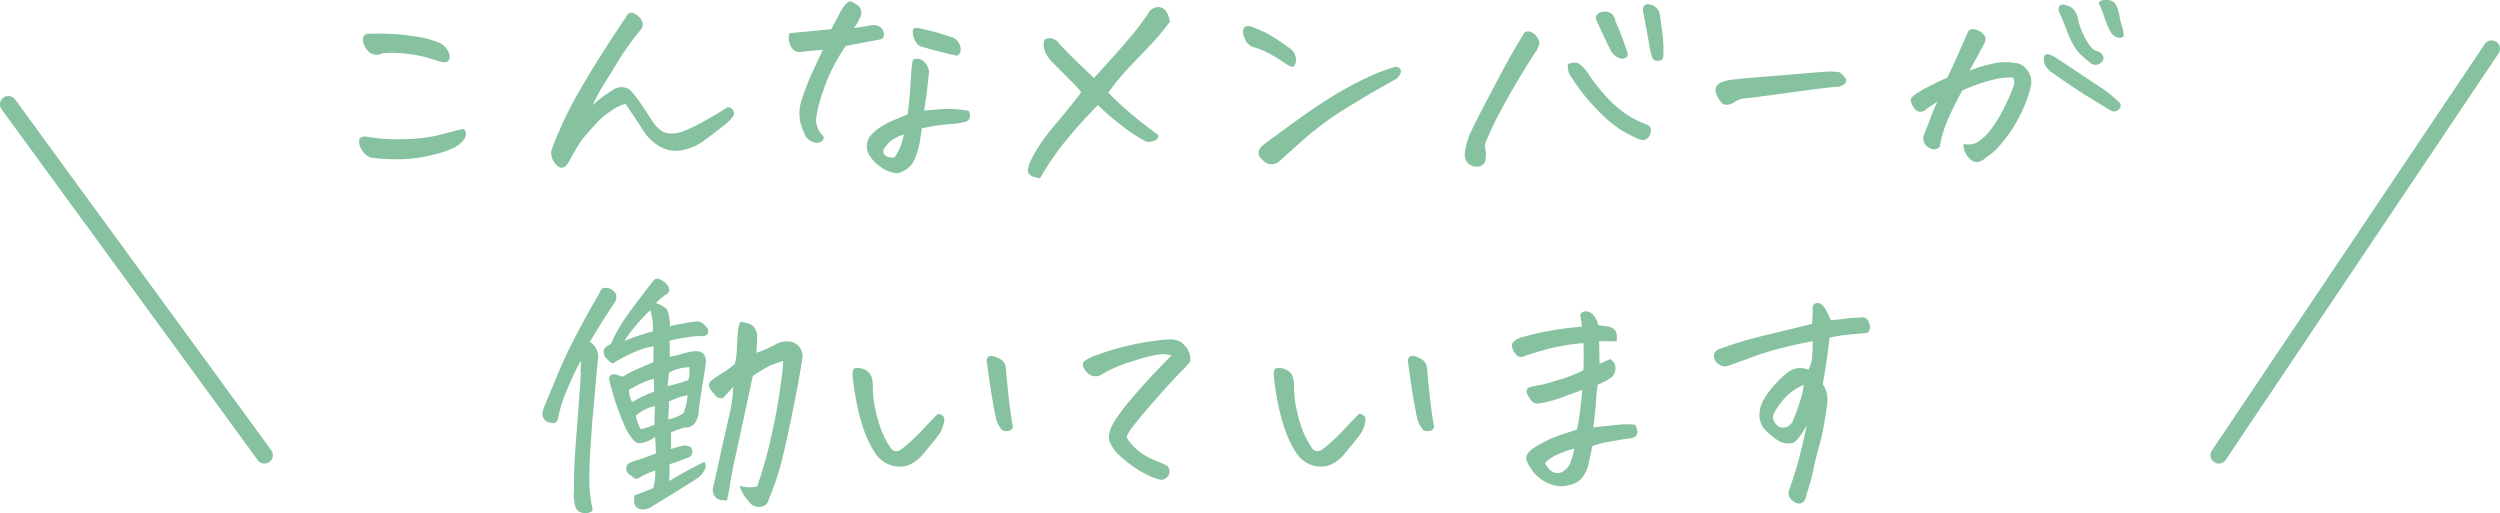 <svg xmlns="http://www.w3.org/2000/svg" width="449" height="92.178" viewBox="0 0 449 92.178"><g transform="translate(-741 -2074.75)"><path d="M-150.292-19.687a2.192,2.192,0,0,1-2.273-.094,3.4,3.4,0,0,1-1.055-1.453,2.369,2.369,0,0,1-.164-1.289q.117-.492.82-.68h1.406a40.155,40.155,0,0,1,7.547.563,17.009,17.009,0,0,1,4.031,1.125,3.381,3.381,0,0,1,1.289,1.2,2.311,2.311,0,0,1,.469,1.219,1.43,1.43,0,0,1-.258.773q-.234.328-1.031.234-1.078-.281-2.648-.773a21.119,21.119,0,0,0-3.984-.75A19.764,19.764,0,0,0-150.292-19.687ZM-152.4-.937a3.193,3.193,0,0,1-1.664-1.477,2.44,2.44,0,0,1-.4-1.758q.188-.7,1.406-.516a32.125,32.125,0,0,0,6.867.422,28.748,28.748,0,0,0,5.813-.68q2.086-.539,3.094-.8t1.57-.352a1.251,1.251,0,0,1,.375,1.219,2.906,2.906,0,0,1-.609,1.031,5.272,5.272,0,0,1-1.43,1.078,16.809,16.809,0,0,1-3.844,1.313,25.984,25.984,0,0,1-5.437.8A37.015,37.015,0,0,1-152.4-.937Zm39.84-9.422a26.73,26.73,0,0,1,2.273-1.852q.727-.492,1.8-1.148a2.75,2.75,0,0,1,2.578.188,19.7,19.7,0,0,1,2.016,2.555q1.031,1.523,2.156,3.258A6.245,6.245,0,0,0-100.4-5.906a2.912,2.912,0,0,0,1.781.633,6.224,6.224,0,0,0,1.945-.258A25.362,25.362,0,0,0-93.2-7.125q2.109-1.125,4.875-2.859a1.076,1.076,0,0,1,.938.469,1.1,1.1,0,0,1,.141,1.031,8.66,8.66,0,0,1-2.18,2.109q-1.945,1.547-3.445,2.6A9.377,9.377,0,0,1-96.413-2.3a5.705,5.705,0,0,1-3.867-.516,8.522,8.522,0,0,1-3.141-2.906q-1.594-2.484-3.234-4.875a7.12,7.12,0,0,0-2.391,1.125,13.579,13.579,0,0,0-2.836,2.344q-1.2,1.313-2.32,2.625a19.281,19.281,0,0,0-1.336,1.992q-.586,1.008-.984,1.758a6.979,6.979,0,0,1-.75,1.172,1.242,1.242,0,0,1-.867.469,1.984,1.984,0,0,1-1.172-.773A4.053,4.053,0,0,1-119.92-1.1a2.262,2.262,0,0,1,0-1.289,70.251,70.251,0,0,1,4.1-8.977q2.039-3.633,4.242-7.148t5.016-7.687a1.331,1.331,0,0,1,.656-.75h.281a1.476,1.476,0,0,1,.563.141,3.228,3.228,0,0,1,.844.609,2.153,2.153,0,0,1,.586.914,1.2,1.2,0,0,1-.117,1.1,4.954,4.954,0,0,1-.656.844,52.234,52.234,0,0,0-3.7,5.273q-1.453,2.414-2.531,4.125A29.169,29.169,0,0,0-112.561-10.359ZM-74.69-5.672a7.3,7.3,0,0,1-.352-5.531,42.1,42.1,0,0,1,1.852-4.875q.938-2.016,1.969-4.219-1.266.094-2.273.188t-1.664.188a1.71,1.71,0,0,1-1.453-.492,3.075,3.075,0,0,1-.656-1.359,2.509,2.509,0,0,1,.094-1.523l3-.281L-69.721-24q.7-1.266,1.359-2.531a10.769,10.769,0,0,1,1.125-1.828q.609-.656.938-.656a3.225,3.225,0,0,1,1.055.516,1.92,1.92,0,0,1,.891,1.078,1.9,1.9,0,0,1-.211,1.359,6.725,6.725,0,0,1-1.078,1.828,21.5,21.5,0,0,0,2.133-.3,11.719,11.719,0,0,1,1.266-.211,2.173,2.173,0,0,1,1.078.211,1.415,1.415,0,0,1,.8.891,1.489,1.489,0,0,1,.047,1.031.939.939,0,0,1-.82.492L-67.1-21a33.5,33.5,0,0,0-3.187,5.766A39.129,39.129,0,0,0-71.807-10.9,20.538,20.538,0,0,0-72.44-7.8a4.2,4.2,0,0,0,1.266,2.977q.281.328-.094.8a1.228,1.228,0,0,1-1.148.4A2.438,2.438,0,0,1-73.8-4.219,2.958,2.958,0,0,1-74.69-5.672Zm21.234-.516q-.141,1.172-.375,2.578a12.714,12.714,0,0,1-.891,2.93A4.059,4.059,0,0,1-56.83,1.5a1.981,1.981,0,0,1-1.641.281A6.589,6.589,0,0,1-60.955.656,6.992,6.992,0,0,1-62.83-1.312a3.059,3.059,0,0,1,0-3.328,8.129,8.129,0,0,1,2.156-1.9,15.82,15.82,0,0,1,2.461-1.242q1.2-.469,2.227-.937.328-2.625.445-4.453t.211-3.164a15.323,15.323,0,0,1,.281-2.18,1.993,1.993,0,0,1,1.055-.164,2.019,2.019,0,0,1,1.055.609,3.136,3.136,0,0,1,.8,1.664q-.094.844-.258,2.438t-.633,4.547q1.172-.047,2.32-.164a22.593,22.593,0,0,1,2.625-.094,16.528,16.528,0,0,1,3.07.352,1.6,1.6,0,0,1,.211,1.148,1.121,1.121,0,0,1-.891.82,12.952,12.952,0,0,1-2.437.375q-1.664.141-2.883.328T-53.455-6.187ZM-56.69-5.109a9.546,9.546,0,0,0-1.641.727,4.321,4.321,0,0,0-1.242.984q-.445.539-.633.773-.422,1.078.469,1.453a2.885,2.885,0,0,0,.891.234.685.685,0,0,0,.7-.328A9.5,9.5,0,0,0-56.69-5.109Zm2.484-19.125a47.075,47.075,0,0,1,6.188,1.688,2.109,2.109,0,0,1,1.359,1.313,1.945,1.945,0,0,1,.094,1.43.832.832,0,0,1-.656.539q-2.625-.562-6.234-1.594a1.871,1.871,0,0,1-1.242-1.2,3.365,3.365,0,0,1-.375-1.641Q-55-24.328-54.205-24.234Zm31.684,9q2.3-2.531,4.242-4.711t3.141-3.68q1.2-1.5,2.648-3.656a2.181,2.181,0,0,1,1.453-.7h.281a2,2,0,0,1,1.242.844,4.48,4.48,0,0,1,.633,1.781A44.861,44.861,0,0,1-12.256-21.3q-1.547,1.617-3.7,3.867a42.473,42.473,0,0,0-3.984,4.828q1.406,1.453,2.789,2.672t2.742,2.32q1.359,1.1,3.422,2.6a.784.784,0,0,1-.328.844A2.6,2.6,0,0,1-13.1-3.8a27.521,27.521,0,0,1-4.219-2.719,52.217,52.217,0,0,1-4.5-3.844q-2.906,2.906-5.6,6.188a51.3,51.3,0,0,0-4.8,6.938q-.469-.094-1.008-.211a1.676,1.676,0,0,1-.891-.492,1.064,1.064,0,0,1-.234-.984A8.234,8.234,0,0,1-34.1.047a27.2,27.2,0,0,1,1.922-3.422,42.111,42.111,0,0,1,2.953-3.8q1.922-2.25,4.406-5.484a11.647,11.647,0,0,0-1.5-1.711q-1.266-1.289-3.469-3.492a6.242,6.242,0,0,1-1.406-1.852,3.355,3.355,0,0,1-.234-2.414,1.905,1.905,0,0,1,1.547-.164,2.22,2.22,0,0,1,1.125.914q2.2,2.3,3.75,3.773T-22.522-15.234Zm54.231.188q-5.062,2.813-8.93,5.227a55.553,55.553,0,0,0-6.516,4.664q-2.648,2.25-5.227,4.641a2.486,2.486,0,0,1-1.523.75A1.794,1.794,0,0,1,7.99-.328a2.3,2.3,0,0,1-.82-.937,1.172,1.172,0,0,1,.047-1.2,2.712,2.712,0,0,1,.867-.914q3.281-2.437,6.773-4.945T21.748-12.8a53.58,53.58,0,0,1,5.906-3.023A30.745,30.745,0,0,1,31.428-17.2a.938.938,0,0,1,.961.234.812.812,0,0,1,.117.938A2.374,2.374,0,0,1,31.709-15.047ZM5.647-24.516q2.109.844,3.141,1.383A46.781,46.781,0,0,1,13.006-20.3a2.5,2.5,0,0,1,.727,2.18q-.258.961-.656.867a3.212,3.212,0,0,1-.82-.328,34.564,34.564,0,0,0-3.234-2.016,19.844,19.844,0,0,0-2.484-1.078,2.413,2.413,0,0,1-1.852-1.383,4.112,4.112,0,0,1-.469-1.5,1.419,1.419,0,0,1,.3-.773q.141-.234.656-.234A2.385,2.385,0,0,1,5.647-24.516Zm48.981,1.359a.953.953,0,0,1,1.219-.375,2.216,2.216,0,0,1,1.078.75,3.919,3.919,0,0,1,.469.844,1.1,1.1,0,0,1,0,.773q-.141.4-.375.914-2.344,3.516-4.734,7.711T48.721-5.766l-.844,1.9a2.263,2.263,0,0,0-.094,1.453,4.6,4.6,0,0,1,0,1.852A1.378,1.378,0,0,1,46.612.656,2.206,2.206,0,0,1,44.69.094a2.239,2.239,0,0,1-.609-1.219,6.08,6.08,0,0,1,.141-1.547,13.593,13.593,0,0,1,1.055-3.117q.773-1.664,3.75-7.312t4.125-7.57Q54.3-22.594,54.627-23.156Zm11.344,6.7a30.877,30.877,0,0,0,3.047,4.031,19.5,19.5,0,0,0,4.055,3.68A18.3,18.3,0,0,0,76.94-6.8.981.981,0,0,1,77.5-5.742a2.006,2.006,0,0,1-.609,1.336q-.563.563-1.828.047-1.078-.516-2.672-1.383a22.039,22.039,0,0,1-4.359-3.633A33.557,33.557,0,0,1,63.3-15.281a3.134,3.134,0,0,1-.7-2.437,2.781,2.781,0,0,1,1.547-.258Q64.8-17.859,65.971-16.453ZM79.1-26.672q.281,1.922.516,3.844a19.765,19.765,0,0,1,.094,3.844q-.094.609-.914.656a.933.933,0,0,1-1.055-.609,11.53,11.53,0,0,1-.422-1.594q-.563-3.328-1.219-6.656-.094-.937.422-1.219a.93.93,0,0,1,.422-.094,2.565,2.565,0,0,1,1.031.281A2.167,2.167,0,0,1,79.1-26.672Zm-8.719,6.656q-1.5-2.953-2.766-5.859a1.073,1.073,0,0,1,.352-.891,2.065,2.065,0,0,1,1.008-.375,2.1,2.1,0,0,1,1.289.234,1.967,1.967,0,0,1,.867,1.453,56.856,56.856,0,0,1,2.2,5.813.647.647,0,0,1-.3.727,1.508,1.508,0,0,1-1.055.164A3.037,3.037,0,0,1,70.377-20.016Zm41.012,3.75a4.978,4.978,0,0,1,1.008,1.008.861.861,0,0,1,.094.82q-.164.422-1.242.75-1.453.047-8.93,1.078t-8.367,1.078a4.122,4.122,0,0,0-1.641.75,2.489,2.489,0,0,1-1.172.352,1.161,1.161,0,0,1-.984-.422,5.025,5.025,0,0,1-.609-.891,7.741,7.741,0,0,1-.422-.961,1.556,1.556,0,0,1,.75-1.641,7.589,7.589,0,0,1,1.781-.539q.938-.164,7.313-.68t8.391-.7q1.734-.141,2.484-.141h.234Q110.78-16.359,111.389-16.266ZM133.651-3.422a3.341,3.341,0,0,0,2.508-.3,9.149,9.149,0,0,0,2.414-2.3,23.477,23.477,0,0,0,2.625-4.43,26.13,26.13,0,0,0,1.5-3.539,1.622,1.622,0,0,0-.187-1.336,12.719,12.719,0,0,0-3.281.328,31.661,31.661,0,0,0-5.812,2.016q-1.641,3-2.648,5.367a20.134,20.134,0,0,0-1.383,4.711,1.311,1.311,0,0,1-1.008.469,1.867,1.867,0,0,1-1.125-.4,2.09,2.09,0,0,1-.75-.984,1.774,1.774,0,0,1,.07-1.289q.844-2.062,1.219-3.141a26.265,26.265,0,0,1,1.172-2.719,20.379,20.379,0,0,0-2.016,1.359,1.509,1.509,0,0,1-1.594.328,2.376,2.376,0,0,1-.844-.961,5.353,5.353,0,0,1-.375-.961q-.047-.328.516-.844a15.212,15.212,0,0,1,2.672-1.617q2.109-1.1,3.375-1.617,1.219-2.437,1.852-3.914t1.945-4.43a1.059,1.059,0,0,1,.867-.4,2.642,2.642,0,0,1,1.078.328,2.727,2.727,0,0,1,.914.727,1.17,1.17,0,0,1,.188,1.031,2.6,2.6,0,0,1-.422.984q-.469.891-1.148,2.133t-1.242,2.227a34.8,34.8,0,0,1,4.406-1.289,10.835,10.835,0,0,1,3.7-.07,2.893,2.893,0,0,1,1.781.75,3.965,3.965,0,0,1,1.031,1.547,3.52,3.52,0,0,1,.047,2.063,22.122,22.122,0,0,1-1.992,5.227,23.617,23.617,0,0,1-3.258,4.9,10.763,10.763,0,0,1-2.672,2.438,3.711,3.711,0,0,1-1.078.75,1.6,1.6,0,0,1-1.312,0A3.584,3.584,0,0,1,134.1-1.594,3.247,3.247,0,0,1,133.651-3.422Zm16.641-15.422q3.984,2.625,7.172,4.758a23.085,23.085,0,0,1,3.984,3.07,1.041,1.041,0,0,1,.422.609.892.892,0,0,1-.352.82,1.26,1.26,0,0,1-1.2.3q-2.156-1.266-4.477-2.7t-6.258-4.2a3.248,3.248,0,0,1-1.008-.961,2.594,2.594,0,0,1-.492-1.336q-.047-.7.211-.914a.9.9,0,0,1,.844-.023A4.6,4.6,0,0,1,150.292-18.844Zm3.891-7.031a14.2,14.2,0,0,0,1.477,3.773q1.055,1.9,1.992,2.039a1.444,1.444,0,0,1,.75.445,1.487,1.487,0,0,1,.4.68,1,1,0,0,1-.328.8,1.4,1.4,0,0,1-.984.516,1.4,1.4,0,0,1-1.008-.281q-.891-.75-1.664-1.43a7.225,7.225,0,0,1-1.453-1.875,19.113,19.113,0,0,1-1.289-2.859q-.609-1.664-1.359-3.258,0-.984.469-1.078a2.416,2.416,0,0,1,1.266.211,2.432,2.432,0,0,1,1.219.961A3.306,3.306,0,0,1,154.182-25.875Zm3.75-2.812q.188-.562,1.219-.562h.188a1.8,1.8,0,0,1,1.641.8,5.994,5.994,0,0,1,.656,1.945,15.9,15.9,0,0,0,.492,2.016,6.541,6.541,0,0,1,.3,1.758,1.12,1.12,0,0,1-1.1.211,2.016,2.016,0,0,1-1.242-.984,12.829,12.829,0,0,1-1.1-2.531A22.534,22.534,0,0,0,157.932-28.687ZM-98.522,51.406q1.125-.375,2.3-.656a3.248,3.248,0,0,1,.938.141.753.753,0,0,1,.563.609,1.145,1.145,0,0,1-.937,1.5,31.832,31.832,0,0,1-3.094,1.125q0,1.219-.047,3,3.8-2.25,6.328-3.422a1.35,1.35,0,0,1,0,1.453,4.16,4.16,0,0,1-1.219,1.453q-4.031,2.578-8.156,5.063a2.777,2.777,0,0,1-1.5.563,1.573,1.573,0,0,1-1.219-.3,1.311,1.311,0,0,1-.539-1.031,5.93,5.93,0,0,1,.07-1.2q1.734-.609,3.328-1.266a8.772,8.772,0,0,0,.375-3.187,14.618,14.618,0,0,0-2.953,1.359.844.844,0,0,1-1.172-.328,1.851,1.851,0,0,1-.867-.7,1.345,1.345,0,0,1-.164-1.078,1.5,1.5,0,0,1,.563-.609,6.431,6.431,0,0,1,1.477-.539,31.31,31.31,0,0,0,3.258-1.2q-.047-1.031-.141-2.906-2.437,1.547-3.562.891a9.526,9.526,0,0,1-1.781-2.578q-.375-.844-.8-1.875-.281-.8-.656-1.734-.75-2.156-1.5-5.156a1,1,0,0,1,.445-.75q.4-.281,1.992.375a19.114,19.114,0,0,1,2.7-1.406q1.43-.609,2.836-1.219l.047-2.859a14.507,14.507,0,0,0-3.891,1.242,26.5,26.5,0,0,0-3,1.57.612.612,0,0,1-.914.023q-.445-.4-.75-.727a1.68,1.68,0,0,1-.4-.891,1.061,1.061,0,0,1,.211-.914,2.988,2.988,0,0,1,1.055-.68,28.615,28.615,0,0,1,3.07-5.344q1.945-2.719,4.617-6.094a.843.843,0,0,1,.656-.328,1.289,1.289,0,0,1,.656.234,2.909,2.909,0,0,1,1.031.75A1.752,1.752,0,0,1-98.8,23a1.289,1.289,0,0,1-.656.7,9.929,9.929,0,0,0-1.734,1.5,5.2,5.2,0,0,1,1.969,1.078,6.99,6.99,0,0,1,.516,3.047q2.156-.469,4.406-.8a1.907,1.907,0,0,1,2.016.8,1.13,1.13,0,0,1,.469,1.078q-.094.609-.891.7a16.8,16.8,0,0,0-2.93.234,25.611,25.611,0,0,0-3.117.609q.047,1.078.047,2.859A12.555,12.555,0,0,0-96.6,34.32a12.749,12.749,0,0,1,2.3-.492q2.25-.141,2.063,2.2-.094.516-.141.984-.7,4.219-1.125,7.406a4.242,4.242,0,0,1-.82,2.508,1.982,1.982,0,0,1-1.57.586,13.609,13.609,0,0,0-1.547.469q-.609.234-1.078.422A23.316,23.316,0,0,1-98.522,51.406Zm-6.281-6a7.746,7.746,0,0,0,.891,2.438,19.073,19.073,0,0,0,2.438-.8l.094-3.375A7.922,7.922,0,0,0-104.8,45.406ZM-106.866,32a35.291,35.291,0,0,1,5.109-1.734,9.56,9.56,0,0,0-.469-3.8,28.854,28.854,0,0,0-2.367,2.508A23.374,23.374,0,0,0-106.866,32Zm1.406,10.969a22.739,22.739,0,0,1,3.938-1.875q0-.984-.047-2.25-1.219.047-4.453,1.922A4.358,4.358,0,0,0-105.459,42.969Zm9.938-1.219a9.69,9.69,0,0,0-1.875.492q-.609.258-1.453.586-.047,2.016-.141,3.234a7.408,7.408,0,0,0,2.719-1.078A10,10,0,0,0-95.522,41.75Zm12.516,16.359a76.077,76.077,0,0,0,2.273-7.875q.961-4.125,1.453-7.148t.7-4.781a24.554,24.554,0,0,0,.211-2.742q-1.5.516-2.25.82a25.961,25.961,0,0,0-3.187,1.9q-.938,4.453-3.328,15.469-.562,2.578-.891,4.875-.187,1.078-.422,2.016l-1.031-.094a1.565,1.565,0,0,1-.914-.4,1.745,1.745,0,0,1-.539-.891,2.122,2.122,0,0,1,.023-1.125q.164-.586.773-3.375t1.172-5.273q.563-2.484,1.078-4.8a22.772,22.772,0,0,0,.563-4.43q-1.031,1.078-1.781,1.969a1.422,1.422,0,0,1-1.2-.234q-.3-.328-.68-.75a3.97,3.97,0,0,1-.562-.844,1.2,1.2,0,0,1,.047-1.078,17.7,17.7,0,0,1,2.2-1.547,15.067,15.067,0,0,0,2.3-1.687,15.457,15.457,0,0,0,.328-2.344v-.328q.047-1.078.188-3.234a8.394,8.394,0,0,1,.422-1.641,8.6,8.6,0,0,1,1.5.328,2.043,2.043,0,0,1,1.172.938,2.563,2.563,0,0,1,.375,1.5v.328q-.047,1.219-.141,2.484a20.929,20.929,0,0,0,3.516-1.547,4.136,4.136,0,0,1,2.813-.422,2.677,2.677,0,0,1,1.969,2.672q-.562,3.938-1.992,10.852t-2.25,9.656a43.784,43.784,0,0,1-1.8,4.992,1.63,1.63,0,0,1-1.453,1.453,2.2,2.2,0,0,1-2.25-1.078,6.386,6.386,0,0,1-1.547-2.719A5.754,5.754,0,0,0-83.006,58.109Zm-29.578,4.359a2.032,2.032,0,0,1-1.875.375,1.672,1.672,0,0,1-1.266-1.359,8,8,0,0,1-.187-2.719q-.047-3.937.328-8.344v-.281q.375-4.594.68-9.023a52.2,52.2,0,0,0,.211-5.6,62.892,62.892,0,0,0-2.7,5.789,23.063,23.063,0,0,0-1.383,4.617.926.926,0,0,1-1.266.75,1.613,1.613,0,0,1-1.547-1.453,4.081,4.081,0,0,1,.375-1.5l2.3-5.578q1.5-3.609,3.7-7.781t3.844-6.891a7.085,7.085,0,0,1,.328-.727q.141-.258.75-.3a2.047,2.047,0,0,1,1.969,1.266,1.826,1.826,0,0,1-.187,1.219q-2.109,3.141-4.547,7.219a3.179,3.179,0,0,1,1.406,3.469l-1.031,11.484-.094,1.688q-.328,4.172-.375,7.172a26.517,26.517,0,0,0,.375,5.25A4.6,4.6,0,0,1-112.584,62.469Zm17.2-23.437.094-.328a6.869,6.869,0,0,0,.094-2.016,9.45,9.45,0,0,0-2.062.328,4.759,4.759,0,0,0-1.594.7q-.141,1.359-.234,2.391,1.312-.328,2.578-.7Zm42.137,13.313a6.628,6.628,0,0,1-1.922,1.617,4.547,4.547,0,0,1-2.437.586,4.983,4.983,0,0,1-2.437-.727,5.621,5.621,0,0,1-1.828-1.758,20.281,20.281,0,0,1-2.016-4.2A35.584,35.584,0,0,1-65.127,43.2q-.492-2.484-.773-5.156.047-1.031.422-1.148a2.257,2.257,0,0,1,1.031,0,2.988,2.988,0,0,1,1.2.492A1.944,1.944,0,0,1-62.5,38.4a5.242,5.242,0,0,1,.258,1.289,19.62,19.62,0,0,0,.492,4.758,24.915,24.915,0,0,0,1.125,3.8,17.39,17.39,0,0,0,1.57,2.93,1.2,1.2,0,0,0,1.688.422,16.491,16.491,0,0,0,2.063-1.687q1.266-1.172,2.461-2.461t2.273-2.367a1.419,1.419,0,0,1,1.008.445,1.737,1.737,0,0,1,.047,1.313,5.3,5.3,0,0,1-.727,1.758Q-50.76,49.391-53.244,52.344Zm16.172-4.922a.957.957,0,0,1-.914.727,1.578,1.578,0,0,1-1.055-.164,5.434,5.434,0,0,1-1.078-2.062q-.7-3.516-1.1-6.3l-.539-3.773a1.207,1.207,0,0,1,.094-.8.634.634,0,0,1,.609-.375,2.123,2.123,0,0,1,.75.141,4.152,4.152,0,0,1,1.125.539,1.754,1.754,0,0,1,.7.938,3.9,3.9,0,0,1,.188,1.2q.422,4.641.727,6.844T-37.072,47.422Zm28.5-12.844a6.178,6.178,0,0,0-2.531-.141,31.034,31.034,0,0,0-4.547,1.219,25.877,25.877,0,0,0-4.406,1.734q-1.219.7-1.641.891a2.327,2.327,0,0,1-1.5-.187,3.315,3.315,0,0,1-1.219-1.406,1.175,1.175,0,0,1,.023-.961,7.6,7.6,0,0,1,2.484-1.242A42.843,42.843,0,0,1-16.1,32.773a44.19,44.19,0,0,1,6.773-1.055,4.39,4.39,0,0,1,2.414.445A5.834,5.834,0,0,1-5.74,33.43a3.551,3.551,0,0,1,.492,2.32q-.656.75-1.266,1.359t-1.969,2.063q-1.359,1.453-3.68,4.125t-3.68,4.453a9.721,9.721,0,0,0-.75,1.266q-.188.422.937,1.641a9.7,9.7,0,0,0,2.273,1.875,17.78,17.78,0,0,0,2.273,1.1,14.365,14.365,0,0,1,1.781.82,1.513,1.513,0,0,1,.234,1.617,1.679,1.679,0,0,1-1.359.867A10.388,10.388,0,0,1-13.4,55.813a21.11,21.11,0,0,1-4.547-3.281,6.255,6.255,0,0,1-1.781-2.555q-.422-1.289.844-3.539A47.5,47.5,0,0,1-15.232,41.7q2.156-2.484,3.82-4.219T-8.576,34.578ZM22.4,52.344a6.628,6.628,0,0,1-1.922,1.617,4.547,4.547,0,0,1-2.437.586,4.983,4.983,0,0,1-2.437-.727,5.621,5.621,0,0,1-1.828-1.758,20.281,20.281,0,0,1-2.016-4.2A35.584,35.584,0,0,1,10.522,43.2q-.492-2.484-.773-5.156.047-1.031.422-1.148a2.257,2.257,0,0,1,1.031,0,2.988,2.988,0,0,1,1.2.492,1.944,1.944,0,0,1,.75,1.008,5.242,5.242,0,0,1,.258,1.289,19.62,19.62,0,0,0,.492,4.758,24.914,24.914,0,0,0,1.125,3.8,17.39,17.39,0,0,0,1.57,2.93,1.2,1.2,0,0,0,1.688.422,16.491,16.491,0,0,0,2.063-1.687q1.266-1.172,2.461-2.461t2.273-2.367a1.419,1.419,0,0,1,1.008.445,1.737,1.737,0,0,1,.047,1.313,5.3,5.3,0,0,1-.727,1.758Q24.889,49.391,22.4,52.344Zm16.172-4.922a.957.957,0,0,1-.914.727,1.578,1.578,0,0,1-1.055-.164,5.434,5.434,0,0,1-1.078-2.062q-.7-3.516-1.1-6.3l-.539-3.773a1.207,1.207,0,0,1,.094-.8.634.634,0,0,1,.609-.375,2.123,2.123,0,0,1,.75.141,4.152,4.152,0,0,1,1.125.539,1.754,1.754,0,0,1,.7.938,3.9,3.9,0,0,1,.188,1.2q.422,4.641.727,6.844T38.576,47.422ZM65.2,40.766q-1.875.7-3.82,1.406A22.519,22.519,0,0,1,57.51,43.2a1.41,1.41,0,0,1-1.5-.539,5.136,5.136,0,0,1-.75-1.219.933.933,0,0,1,.047-.867q.188-.328,1.5-.539a19.074,19.074,0,0,0,2.414-.539l2.438-.727a28.958,28.958,0,0,0,3.727-1.523q.047-1.359.047-2.414t-.047-2.461a31.468,31.468,0,0,0-3.211.4,32.216,32.216,0,0,0-3.8.82q-1.617.469-3.4,1.031a1.724,1.724,0,0,1-.844.234,1.12,1.12,0,0,1-.8-.375,2.864,2.864,0,0,1-.609-.937,2.014,2.014,0,0,1-.141-1.125,3.359,3.359,0,0,1,1.945-1.148,41.685,41.685,0,0,1,4.383-1.031,59.055,59.055,0,0,1,6.188-.82,13.585,13.585,0,0,0-.281-2.016q.047-.562.75-.7a.885.885,0,0,1,.281-.047,1.818,1.818,0,0,1,1.078.422,4.153,4.153,0,0,1,1.125,2.063q1.359.188,1.781.234a2.64,2.64,0,0,1,1.008.492,1.351,1.351,0,0,1,.516.938,4.76,4.76,0,0,1-.023,1.242q-1.594,0-3.141-.047.047,1.5.094,4.078.891-.375,1.922-.844a2.259,2.259,0,0,1,.68.7,1.869,1.869,0,0,1,.234,1.219,2.088,2.088,0,0,1-.633,1.313,10.02,10.02,0,0,1-2.531,1.359,23.117,23.117,0,0,0-.3,2.813q-.07,1.453-.492,4.875,2.531-.281,4.43-.469a12.441,12.441,0,0,1,3.07,0,3.093,3.093,0,0,1,.422,1.383,1.184,1.184,0,0,1-.3.68,2.263,2.263,0,0,1-1.289.4q-1.031.117-3.281.539a20.854,20.854,0,0,0-3.234.8q-.328,1.734-.656,3.094a5.837,5.837,0,0,1-1.055,2.438,3.744,3.744,0,0,1-2.32,1.453,5.219,5.219,0,0,1-3.375-.094,6.817,6.817,0,0,1-2.719-1.711,7.781,7.781,0,0,1-1.477-2.109,1.637,1.637,0,0,1-.117-1.523,3.394,3.394,0,0,1,1.313-1.266,24.158,24.158,0,0,1,2.32-1.289,19.311,19.311,0,0,1,2.6-1.055q1.313-.422,2.719-.891.375-1.734.516-2.93T65.2,40.766ZM63.744,51.313a14.967,14.967,0,0,0-2.906,1.031,7.041,7.041,0,0,0-2.344,1.547,3.366,3.366,0,0,0,1.336,1.594,1.851,1.851,0,0,0,1.8,0,3.184,3.184,0,0,0,1.477-1.828A14.719,14.719,0,0,0,63.744,51.313Zm45.84-19.922q-.328,3-.633,4.875t-.586,3.469a6.584,6.584,0,0,1,.727,1.57,6.087,6.087,0,0,1,.047,2.2q-.164,1.477-.445,2.836a35.582,35.582,0,0,1-.984,4.547q-.7,2.531-1.1,4.5a33.209,33.209,0,0,1-1.2,4.266,1.931,1.931,0,0,1-.469,1.148,1.038,1.038,0,0,1-1.078.352,2.37,2.37,0,0,1-1.2-.75,1.69,1.69,0,0,1-.445-1.266q1.172-3.469,1.711-5.391t1.57-6.562q-1.687,2.859-2.555,3.141a3.938,3.938,0,0,1-2.508-.375,18.508,18.508,0,0,1-2.25-1.828A3.868,3.868,0,0,1,97,45.5a5.3,5.3,0,0,1,.727-2.906,14.868,14.868,0,0,1,2.086-2.836,19.421,19.421,0,0,1,2.273-2.133,3.949,3.949,0,0,1,2.016-.773,4.1,4.1,0,0,1,1.688.3,5.327,5.327,0,0,0,.656-2.25,21.683,21.683,0,0,0,.094-2.859q-2.625.469-5.578,1.219a51.022,51.022,0,0,0-5.273,1.617q-2.32.867-4.2,1.523a1.508,1.508,0,0,1-1.2.07,2.332,2.332,0,0,1-1.055-.7,1.71,1.71,0,0,1-.422-1.148,1.41,1.41,0,0,1,1.219-1.266q2.813-.984,4.383-1.453t5.156-1.312q3.586-.844,6.867-1.687.141-1.828.141-3.187a.966.966,0,0,1,.844-.562.771.771,0,0,1,.234.047,1.913,1.913,0,0,1,1.172,1.031,17.341,17.341,0,0,1,.984,2.016q1.781-.141,2.719-.281a12.026,12.026,0,0,1,1.781-.141q.516-.047,1.148-.07a1.072,1.072,0,0,1,.984.492,2.5,2.5,0,0,1,.422,1.148,1.318,1.318,0,0,1-.492,1.148q-1.5.141-3.187.281A27.584,27.584,0,0,0,109.584,31.391Zm-4.641,8.484a9.085,9.085,0,0,0-2.953,1.922,12.257,12.257,0,0,0-2.2,2.859,1.562,1.562,0,0,0-.234,1.594,2.159,2.159,0,0,0,1.125,1.219,1.954,1.954,0,0,0,2.344-1.172,41.158,41.158,0,0,0,1.453-4.1A10.255,10.255,0,0,0,104.944,39.875Z" transform="translate(960 2104)" fill="#86c2a0"/><path d="M46,64.5a1.5,1.5,0,0,1-1.213-.616l-46-63a1.5,1.5,0,0,1,.327-2.1,1.5,1.5,0,0,1,2.1.327l46,63A1.5,1.5,0,0,1,46,64.5Z" transform="translate(742.5 2093.5)" fill="#86c2a0"/><path d="M0,74.5a1.493,1.493,0,0,1-.835-.255,1.5,1.5,0,0,1-.409-2.081l49-73a1.5,1.5,0,0,1,2.081-.409A1.5,1.5,0,0,1,50.245.836l-49,73A1.5,1.5,0,0,1,0,74.5Z" transform="translate(1139.5 2083.5)" fill="#86c2a0"/></g></svg>